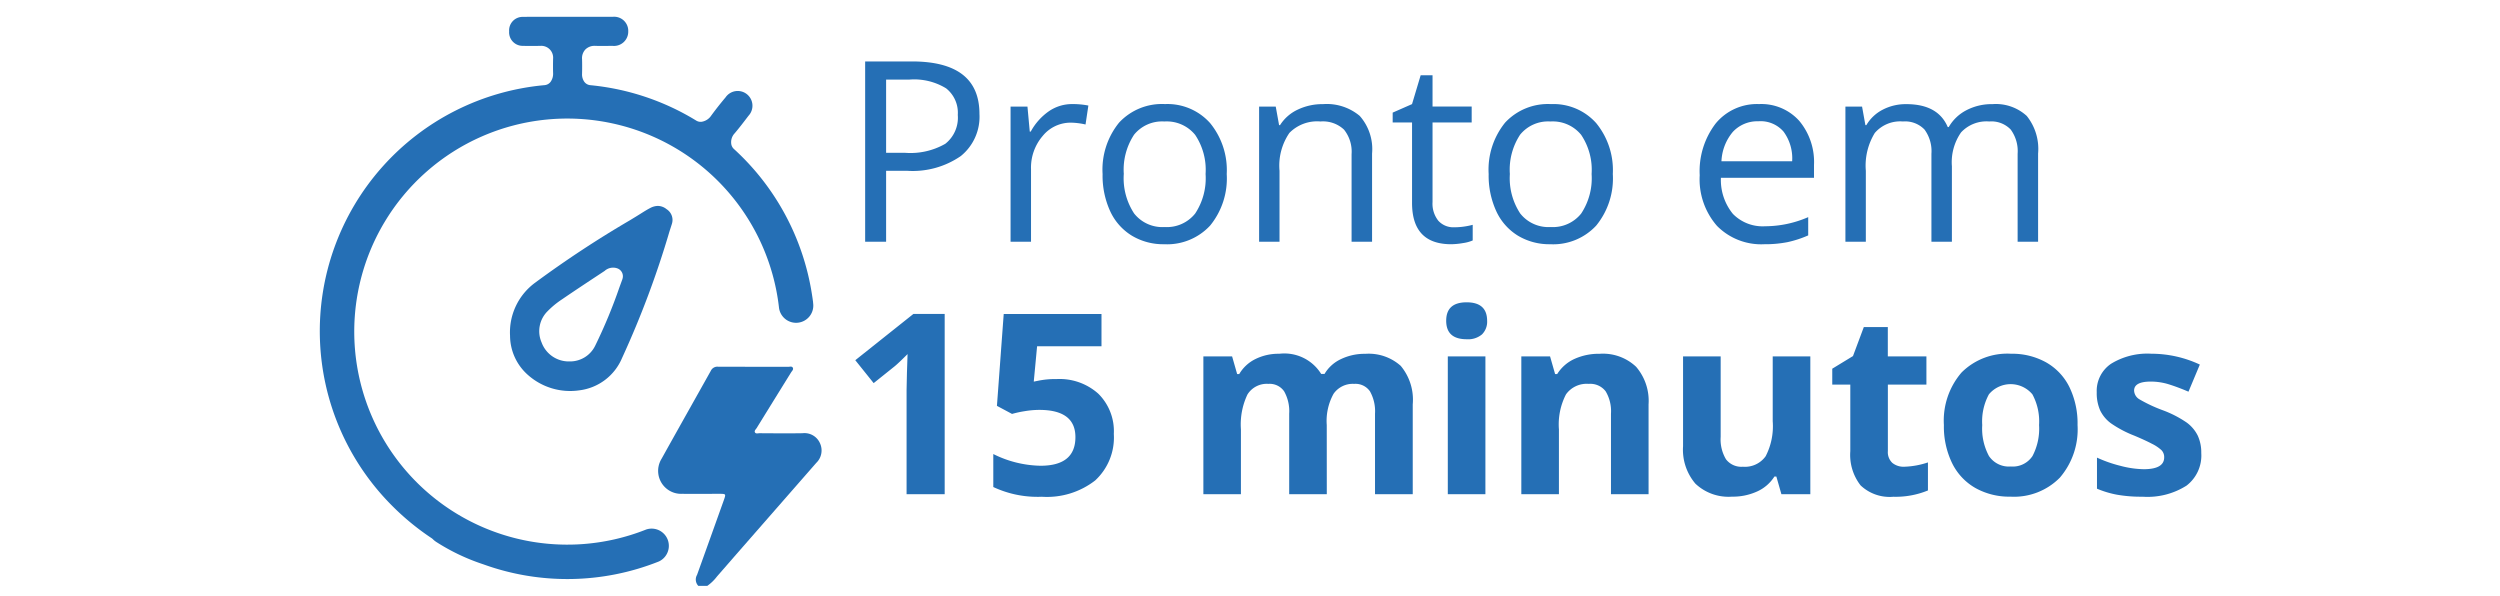 <svg viewBox="0 0 198 47.191" height="47.191" width="198" xmlns:xlink="http://www.w3.org/1999/xlink" xmlns="http://www.w3.org/2000/svg">
  <defs>
    <clipPath id="clip-path">
      <rect fill="#8355a7" height="47.191" width="41.739" data-name="Retângulo 655" id="Retângulo_655"></rect>
    </clipPath>
  </defs>
  <g transform="translate(65 820)" data-name="Grupo 11244" id="Grupo_11244">
    <rect fill="none" transform="translate(-65 -819)" height="46" width="198" data-name="Retângulo 2709" id="Retângulo_2709"></rect>
    <g transform="translate(3981.853 -821.857)" data-name="15m roxo" id="_15m_roxo">
      <path fill="#256fb5" transform="translate(-3980.296 21)" d="M11.016-10.117A4,4,0,0,1,9.536-6.782,6.7,6.7,0,0,1,5.3-5.615H3.623V0H1.963V-14.277h3.7Q11.016-14.277,11.016-10.117ZM3.623-7.041H5.117a5.553,5.553,0,0,0,3.193-.713A2.627,2.627,0,0,0,9.3-10.039a2.463,2.463,0,0,0-.928-2.109,4.847,4.847,0,0,0-2.891-.693H3.623ZM18.363-10.9a6.343,6.343,0,0,1,1.279.117l-.225,1.5a5.522,5.522,0,0,0-1.172-.146,2.853,2.853,0,0,0-2.222,1.055A3.846,3.846,0,0,0,15.1-5.742V0H13.48V-10.7h1.338L15-8.721h.078a4.7,4.7,0,0,1,1.436-1.611A3.232,3.232,0,0,1,18.363-10.9ZM30.6-5.361a5.9,5.9,0,0,1-1.318,4.087A4.643,4.643,0,0,1,25.641.2a4.824,4.824,0,0,1-2.549-.674,4.447,4.447,0,0,1-1.719-1.934,6.739,6.739,0,0,1-.605-2.949,5.9,5.9,0,0,1,1.309-4.077A4.628,4.628,0,0,1,25.71-10.9,4.528,4.528,0,0,1,29.279-9.4,5.879,5.879,0,0,1,30.6-5.361Zm-8.154,0a5.08,5.08,0,0,0,.82,3.125A2.847,2.847,0,0,0,25.68-1.162,2.866,2.866,0,0,0,28.1-2.231a5.054,5.054,0,0,0,.825-3.13,4.973,4.973,0,0,0-.825-3.1,2.9,2.9,0,0,0-2.437-1.06,2.853,2.853,0,0,0-2.4,1.045A5.029,5.029,0,0,0,22.448-5.361ZM40.488,0V-6.924a2.793,2.793,0,0,0-.6-1.953,2.427,2.427,0,0,0-1.865-.645,3.076,3.076,0,0,0-2.461.908,4.585,4.585,0,0,0-.781,3V0H33.164V-10.7h1.318l.264,1.465h.078a3.31,3.31,0,0,1,1.4-1.226,4.537,4.537,0,0,1,2-.435,4.065,4.065,0,0,1,2.91.933,3.969,3.969,0,0,1,.977,2.983V0Zm8.128-1.143a5.3,5.3,0,0,0,.83-.063,5.373,5.373,0,0,0,.635-.132V-.1a2.963,2.963,0,0,1-.776.21A5.83,5.83,0,0,1,48.382.2q-3.105,0-3.105-3.271V-9.443H43.743v-.781l1.533-.674.684-2.285H46.9v2.48H50v1.26H46.9v6.3a2.167,2.167,0,0,0,.459,1.484A1.6,1.6,0,0,0,48.616-1.143ZM61.178-5.361A5.9,5.9,0,0,1,59.86-1.274,4.643,4.643,0,0,1,56.217.2a4.824,4.824,0,0,1-2.549-.674A4.447,4.447,0,0,1,51.95-2.412a6.739,6.739,0,0,1-.605-2.949,5.9,5.9,0,0,1,1.309-4.077,4.628,4.628,0,0,1,3.633-1.46A4.528,4.528,0,0,1,59.855-9.4,5.879,5.879,0,0,1,61.178-5.361Zm-8.154,0a5.08,5.08,0,0,0,.82,3.125,2.847,2.847,0,0,0,2.412,1.074,2.866,2.866,0,0,0,2.417-1.069,5.054,5.054,0,0,0,.825-3.13,4.973,4.973,0,0,0-.825-3.1,2.9,2.9,0,0,0-2.437-1.06,2.853,2.853,0,0,0-2.4,1.045A5.029,5.029,0,0,0,53.024-5.361ZM73.177.2A4.917,4.917,0,0,1,69.432-1.25,5.6,5.6,0,0,1,68.06-5.264a6.205,6.205,0,0,1,1.274-4.111A4.233,4.233,0,0,1,72.757-10.9,4.036,4.036,0,0,1,75.94-9.575a5.072,5.072,0,0,1,1.172,3.491v1.025H69.739A4.243,4.243,0,0,0,70.691-2.2a3.293,3.293,0,0,0,2.544.977,8.621,8.621,0,0,0,3.418-.723V-.5a8.579,8.579,0,0,1-1.626.532A9.138,9.138,0,0,1,73.177.2Zm-.439-9.736a2.647,2.647,0,0,0-2.056.84,3.871,3.871,0,0,0-.9,2.324h5.6a3.564,3.564,0,0,0-.684-2.349A2.406,2.406,0,0,0,72.737-9.541ZM93.239,0V-6.963a2.89,2.89,0,0,0-.547-1.919,2.115,2.115,0,0,0-1.7-.64,2.743,2.743,0,0,0-2.236.869,4.131,4.131,0,0,0-.723,2.676V0H86.412V-6.963a2.89,2.89,0,0,0-.547-1.919,2.128,2.128,0,0,0-1.709-.64,2.647,2.647,0,0,0-2.231.913,4.942,4.942,0,0,0-.708,2.993V0H79.6V-10.7h1.318l.264,1.465h.078a3.186,3.186,0,0,1,1.294-1.221,3.953,3.953,0,0,1,1.87-.439q2.51,0,3.281,1.816h.078a3.413,3.413,0,0,1,1.387-1.328,4.3,4.3,0,0,1,2.07-.488,3.624,3.624,0,0,1,2.72.933,4.172,4.172,0,0,1,.9,2.983V0ZM8.262,20H5.244V11.738l.029-1.357L5.322,8.9q-.752.752-1.045.986L2.637,11.2,1.182,9.385l4.6-3.662h2.48Zm8.87-9.121a4.593,4.593,0,0,1,3.3,1.162,4.177,4.177,0,0,1,1.226,3.184,4.628,4.628,0,0,1-1.475,3.682A6.216,6.216,0,0,1,15.96,20.2a8.263,8.263,0,0,1-3.848-.771V16.816a8.674,8.674,0,0,0,3.74.928q2.764,0,2.764-2.266,0-2.158-2.861-2.158a7.1,7.1,0,0,0-1.143.1,8.36,8.36,0,0,0-1.016.22L12.4,13l.537-7.275h7.744V8.281h-5.1l-.264,2.8.342-.068A6.722,6.722,0,0,1,17.132,10.879ZM38.525,20H35.547V13.623a3.212,3.212,0,0,0-.4-1.772,1.391,1.391,0,0,0-1.245-.591,1.8,1.8,0,0,0-1.66.84,5.509,5.509,0,0,0-.518,2.764V20H28.75V9.082h2.275l.4,1.4h.166A3.026,3.026,0,0,1,32.861,9.3a4.122,4.122,0,0,1,1.9-.425,3.43,3.43,0,0,1,3.32,1.6h.264A2.95,2.95,0,0,1,39.643,9.3a4.315,4.315,0,0,1,1.929-.42,3.807,3.807,0,0,1,2.808.952,4.181,4.181,0,0,1,.952,3.052V20H42.344V13.623a3.212,3.212,0,0,0-.4-1.772A1.391,1.391,0,0,0,40.7,11.26a1.858,1.858,0,0,0-1.636.781,4.433,4.433,0,0,0-.542,2.48ZM47.982,6.26Q47.982,4.8,49.6,4.8T51.224,6.26a1.419,1.419,0,0,1-.405,1.079,1.7,1.7,0,0,1-1.216.386Q47.982,7.725,47.982,6.26ZM51.087,20H48.109V9.082h2.979ZM64.01,20H61.032V13.623a3.063,3.063,0,0,0-.42-1.772,1.528,1.528,0,0,0-1.338-.591,2.011,2.011,0,0,0-1.807.835,5.178,5.178,0,0,0-.557,2.769V20H53.932V9.082h2.275l.4,1.4h.166a3.148,3.148,0,0,1,1.372-1.2,4.672,4.672,0,0,1,1.987-.405,3.818,3.818,0,0,1,2.891,1.03,4.134,4.134,0,0,1,.986,2.974Zm10.521,0-.4-1.4h-.156a3.142,3.142,0,0,1-1.357,1.177,4.634,4.634,0,0,1-2,.415,3.812,3.812,0,0,1-2.9-1.03,4.145,4.145,0,0,1-.977-2.964V9.082h2.979v6.377a3.063,3.063,0,0,0,.42,1.772,1.528,1.528,0,0,0,1.338.591,2.011,2.011,0,0,0,1.807-.835,5.178,5.178,0,0,0,.557-2.769V9.082h2.979V20Zm9.73-2.178a6.457,6.457,0,0,0,1.875-.342V19.7a6.685,6.685,0,0,1-2.734.5,3.347,3.347,0,0,1-2.6-.9,3.932,3.932,0,0,1-.815-2.71V11.318H78.558v-1.26l1.641-1,.859-2.3h1.9V9.082h3.057v2.236H82.962v5.264a1.163,1.163,0,0,0,.356.938A1.406,1.406,0,0,0,84.261,17.822Zm6.175-3.3a4.582,4.582,0,0,0,.532,2.451,1.9,1.9,0,0,0,1.733.83,1.873,1.873,0,0,0,1.714-.825,4.648,4.648,0,0,0,.522-2.456,4.51,4.51,0,0,0-.527-2.432,2.242,2.242,0,0,0-3.447,0A4.506,4.506,0,0,0,90.436,14.521Zm7.549,0a5.867,5.867,0,0,1-1.406,4.17,5.1,5.1,0,0,1-3.916,1.5,5.478,5.478,0,0,1-2.773-.688,4.581,4.581,0,0,1-1.846-1.978,6.645,6.645,0,0,1-.645-3.008,5.835,5.835,0,0,1,1.4-4.16,5.128,5.128,0,0,1,3.926-1.484,5.509,5.509,0,0,1,2.773.684,4.563,4.563,0,0,1,1.846,1.963A6.584,6.584,0,0,1,97.985,14.521Zm9.8,2.236a3.006,3.006,0,0,1-1.167,2.559,5.766,5.766,0,0,1-3.491.879,10.965,10.965,0,0,1-2.031-.161,7.683,7.683,0,0,1-1.572-.474V17.1a10.383,10.383,0,0,0,1.87.654,7.572,7.572,0,0,0,1.831.264q1.621,0,1.621-.937a.782.782,0,0,0-.215-.571,3.115,3.115,0,0,0-.742-.5q-.527-.278-1.406-.649a8.834,8.834,0,0,1-1.851-.977,2.749,2.749,0,0,1-.859-1.03,3.4,3.4,0,0,1-.269-1.431,2.594,2.594,0,0,1,1.128-2.251,5.494,5.494,0,0,1,3.2-.8,9.078,9.078,0,0,1,3.838.859l-.9,2.148q-.82-.352-1.533-.576a4.815,4.815,0,0,0-1.455-.225q-1.318,0-1.318.713a.838.838,0,0,0,.425.693,11.552,11.552,0,0,0,1.86.869,8.642,8.642,0,0,1,1.875.967,2.859,2.859,0,0,1,.879,1.035A3.181,3.181,0,0,1,107.783,16.758Z" data-name="Caminho 18934" id="Caminho_18934"></path>
      <g transform="translate(-4022.853 1.857)" data-name="Grupo 1993" id="Grupo_1993">
        <g clip-path="url(#clip-path)" data-name="Grupo 1782" id="Grupo_1782">
          <path fill="#256fb5" transform="translate(-36.065 -35.875)" d="M64.861,52.445a1.107,1.107,0,0,0-.692-.261,1.329,1.329,0,0,0-.608.166h0c-.254.131-.5.287-.765.453-.113.071-.226.143-.34.212l-.516.314a84.413,84.413,0,0,0-7.479,4.926,4.873,4.873,0,0,0-2,4.214,4.165,4.165,0,0,0,1.425,3.11,5.035,5.035,0,0,0,4.066,1.21,4.225,4.225,0,0,0,3.381-2.563A73.8,73.8,0,0,0,65.089,54.2l.184-.574a1.01,1.01,0,0,0-.412-1.182m-3.5,5.537-.229.626A40.42,40.42,0,0,1,59.2,63.264h0A2.213,2.213,0,0,1,57.165,64.5l-.118,0A2.293,2.293,0,0,1,54.96,63a2.228,2.228,0,0,1,.473-2.477,6.913,6.913,0,0,1,1.139-.937c1.069-.731,2.166-1.454,3.227-2.154l.152-.1a1,1,0,0,1,1.013-.2.664.664,0,0,1,.393.853" data-name="Caminho 4887" id="Caminho_4887"></path>
          <path fill="#256fb5" transform="translate(-2.923 -2.924)" d="M43.319,26.889c0-.052-.007-.09-.013-.129-.024-.183-.052-.367-.081-.551a19.658,19.658,0,0,0-6.18-11.489.664.664,0,0,1-.2-.355,1.022,1.022,0,0,1,.271-.891c.357-.423.688-.855,1.083-1.375a1.168,1.168,0,1,0-1.815-1.459c-.393.464-.773.948-1.131,1.436a1.118,1.118,0,0,1-.771.494.666.666,0,0,1-.417-.095A19.641,19.641,0,0,0,25.674,9.67a.665.665,0,0,1-.486-.286,1.017,1.017,0,0,1-.166-.613c.011-.431.01-.813,0-1.167a1,1,0,0,1,.271-.769,1.024,1.024,0,0,1,.783-.278c.4.01.807.007,1.21,0l.152,0a1.13,1.13,0,0,0,1.242-1.145,1.115,1.115,0,0,0-1.219-1.157c-.808-.005-1.617,0-2.425,0h-1l-.048,0-1.109,0c-.834,0-1.7-.005-2.541.006a1.069,1.069,0,0,0-1.091,1.146,1.073,1.073,0,0,0,1.1,1.149c.409.011.851.012,1.353,0h.028a.939.939,0,0,1,1,1.022c-.009.437-.009.794,0,1.125a1.1,1.1,0,0,1-.19.691.664.664,0,0,1-.478.273A19.562,19.562,0,0,0,10.018,43.02a20.089,20.089,0,0,0,3.1,2.535.666.666,0,0,1,.1.085,1.564,1.564,0,0,0,.248.2,16.31,16.31,0,0,0,3.73,1.776,19.566,19.566,0,0,0,13.908-.223A1.364,1.364,0,0,0,30.1,44.861h0A16.873,16.873,0,1,1,40.614,27.246a1.364,1.364,0,1,0,2.709-.313Z" data-name="Caminho 4888" id="Caminho_4888"></path>
          <path fill="#256fb5" transform="translate(-61.889 -63.889)" d="M101.447,98.2c-1.13.019-2.26.007-3.39,0-.128,0-.3.065-.374-.063s.069-.243.136-.35q1.358-2.2,2.722-4.4c.068-.11.2-.217.147-.355-.062-.159-.233-.093-.356-.093-1.859,0-3.717,0-5.576-.007a.571.571,0,0,0-.57.326c-1.3,2.324-2.608,4.639-3.9,6.965A1.82,1.82,0,0,0,91.907,103c.981.008,1.963,0,2.944,0,.538,0,.543,0,.364.505q-1.057,2.96-2.121,5.918a.728.728,0,0,0,.1.865h.714a3.433,3.433,0,0,0,.766-.741q.748-.856,1.494-1.715l6.371-7.285a1.363,1.363,0,0,0,.288-1.565,1.341,1.341,0,0,0-1.379-.782" data-name="Caminho 4889" id="Caminho_4889"></path>
        </g>
      </g>
    </g>
  </g>
</svg>
